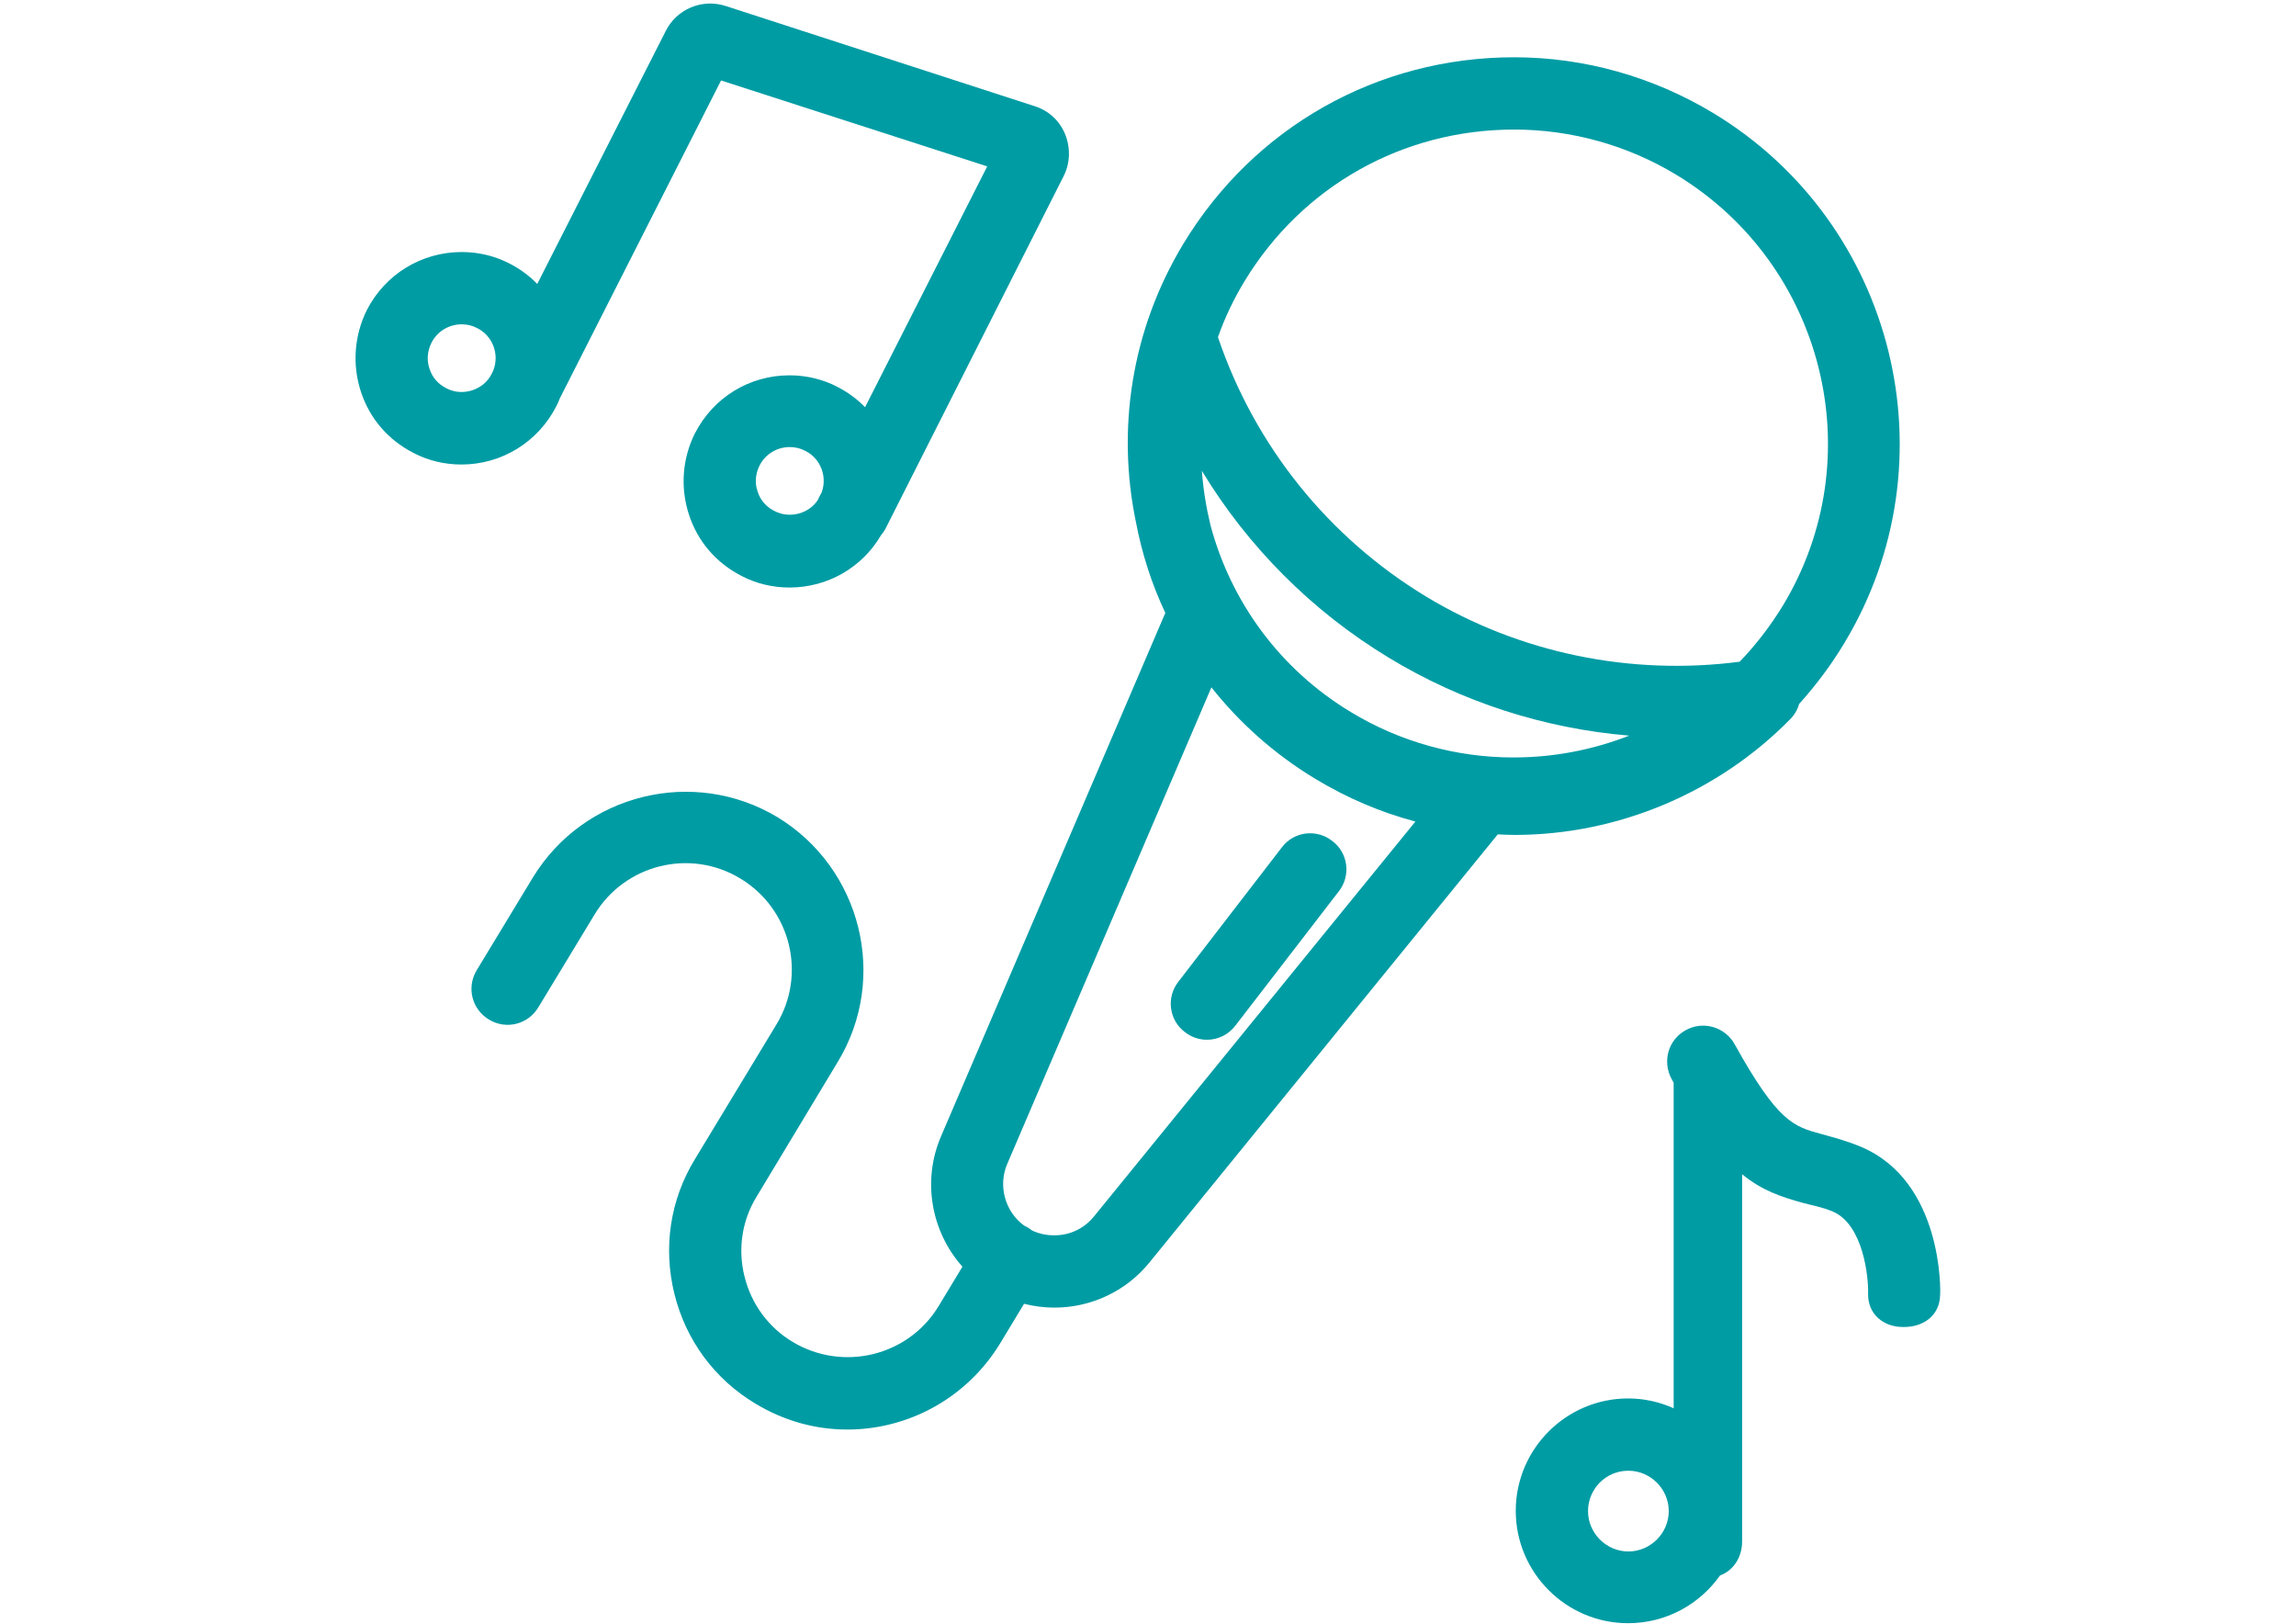 <?xml version="1.0" encoding="UTF-8"?> <!-- Generator: Adobe Illustrator 17.1.0, SVG Export Plug-In . SVG Version: 6.00 Build 0) --> <svg xmlns="http://www.w3.org/2000/svg" xmlns:xlink="http://www.w3.org/1999/xlink" version="1.1" id="Calque_1" x="0px" y="0px" viewBox="0 0 841.9 595.3" xml:space="preserve" fill="#009ca4"> <g> <path fill="#009ca4" d="M656.4,263.7c1.6-1.6,2.7-3.5,3.3-5.6c6.1-6.8,11.7-14.2,16.5-22.2c40.4-66.8,18.9-154-47.9-194.4 C606.1,28.1,580.9,21,555.2,21c-50.1,0-95.4,25.6-121.3,68.4c-19.2,31.8-24.4,68.1-17.4,101.9c2.2,11.6,5.8,22.8,10.8,33.4 l-82.2,191.8c-7.1,16.4-3.6,35.1,7.8,47.9l-8.7,14.4c-11.1,18.4-35.1,24.2-53.5,13.2c-8.9-5.3-15.2-13.9-17.7-24 c-2.5-10-1-20.5,4.5-29.4l29.7-49.3c18.7-30.8,8.6-71-22.1-89.7c-30.8-18.5-71-8.6-89.7,22.1l-20.6,34c-3.8,6.3-1.8,14.3,4.5,18.1 c6.3,3.8,14.3,1.8,18.1-4.5l20.6-34c11.1-18.4,35.1-24.4,53.5-13.2c18.4,11.1,24.4,35.1,13.2,53.5L254.8,425 c-9.1,14.9-11.7,32.4-7.5,49.4c4.2,17,14.8,31.3,29.7,40.2c10.6,6.4,22.1,9.5,33.7,9.5c22.1,0,43.7-11.3,56.1-31.7l8.7-14.4 c3.6,0.9,7.3,1.4,11.1,1.4c13.6,0,26.5-6.1,35-16.7l127.6-156.8c2.1,0.1,4.1,0.2,6.2,0.2C593.2,306.1,630,290.6,656.4,263.7z M554.9,277.7c-20.9,0-41.5-5.7-59.5-16.6c-26.4-15.9-44.1-40.8-51.5-68.4c-1.6-6.6-2.7-13.3-3.2-20.1 c16.8,27.8,40.4,51.5,68.5,68.5c26.8,16.3,57.1,26,88.2,28.6C584.1,274.9,569.8,277.7,554.9,277.7z M555.2,47.5 c20.9,0,41.5,5.7,59.5,16.6c54.3,32.9,71.9,103.7,39,158c-4.6,7.5-9.9,14.4-15.8,20.5c-39.8,5.2-80.6-3.1-115-23.9 c-35.8-21.7-62.8-55.2-76.3-95.1c2.5-7.1,5.8-14,9.8-20.6C477.6,68.2,514.4,47.5,555.2,47.5z M401.2,445.9c-3.6,4.5-8.9,7-14.6,7 c-2.9,0-5.7-0.6-8.2-1.8c-0.4-0.3-0.9-0.7-1.4-1c-0.5-0.3-1-0.5-1.5-0.8c-6.9-5-9.6-14.5-6.2-22.5L444.2,252 c10.3,13,23.1,24.5,38.2,33.6c11.4,6.9,23.8,12.2,36.6,15.6L401.2,445.9z"></path> <path fill="#009ca4" d="M470,310.7l-37.9,49.2c-4.5,5.7-3.5,14.1,2.4,18.5c2.4,1.9,5.3,2.8,8.1,2.8c3.9,0,7.8-1.8,10.4-5.2 l37.9-49.2c4.5-5.7,3.5-14.1-2.4-18.5C482.8,303.8,474.4,304.8,470,310.7z"></path> <path fill="#009ca4" d="M682.5,420.5c-5.7-2.4-10.6-3.6-14.5-4.7c-10.3-2.8-16-4.3-31.9-32.9c-3.5-6.4-11.6-8.8-18-5.2 c-6.4,3.5-8.6,11.4-5.2,17.8c0.3,0.5,0.6,1,0.8,1.5v119.3c-5.1-2.3-10.8-3.6-16.7-3.6c-22.7,0-41.2,18.5-41.2,41.2 c0,22.7,18.5,41.2,41.2,41.2c13.9,0,26.2-6.9,33.7-17.5c4.9-1.8,8.1-6.7,8.1-12.4V430.5c7.2,5.9,14.2,8.3,22.3,10.5 c3.6,1,7,1.5,11,3.2c11,4.7,13.1,23.7,12.9,30.2c-0.1,7.4,5.6,12.1,12.8,12.1c0.1,0,0.3,0,0.4,0c7.1,0,13-4.2,13.2-11.6 C711.6,473.3,712.4,433.2,682.5,420.5z M597.1,568.8c-8.1,0-14.8-6.7-14.8-14.8c0-8.1,6.5-14.8,14.8-14.8c8.1,0,14.8,6.7,14.8,14.8 C611.9,562.1,605.2,568.8,597.1,568.8z"></path> <path fill="#009ca4" d="M204,148.9c0.5-0.9,0.9-1.8,1.2-2.7l59.2-116.7L362,61l-44.8,88.3c-2.9-3-6.3-5.5-10.2-7.5 c-5.4-2.8-11.4-4.2-17.5-4.2c-14.8,0-28,8.2-34.7,21.3c-4.6,9.2-5.4,19.8-2.2,29.7c3.2,9.9,10,17.8,19.4,22.6 c5.4,2.8,11.4,4.2,17.5,4.2c13.9,0,26.6-7.3,33.5-19.1c0.5-0.6,1-1.3,1.5-2.1L390,64.6c2.4-4.7,2.6-10.3,0.6-15.3 s-6.1-8.8-11.3-10.4L266.1,2.2c-8.6-2.8-18,1.1-22,9.2L197,104.1c-2.9-3-6.3-5.5-10.2-7.5c-5.4-2.8-11.4-4.2-17.5-4.2 c-14.8,0-28.1,8.2-34.8,21.3c-4.6,9.3-5.4,19.9-2.2,29.8c3.2,9.9,10,17.8,19.4,22.6c5.4,2.8,11.4,4.2,17.5,4.2 C183.9,170.3,197.3,162.1,204,148.9z M284.1,187.4c-3.1-1.5-5.3-4-6.3-7.2c-1.1-3.1-0.8-6.5,0.7-9.5c2.1-4.2,6.4-6.8,11.1-6.8 c1.9,0,3.8,0.4,5.7,1.4c5.6,2.8,8.1,9.4,6,15.2l-0.8,1.5c-0.2,0.3-0.3,0.7-0.5,1.1C296.9,188.2,289.7,190.3,284.1,187.4z M163.8,142.4c-3.1-1.5-5.3-4-6.3-7.2c-1.1-3.1-0.8-6.5,0.7-9.5c2.1-4.2,6.4-6.8,11.1-6.8c1.9,0,3.8,0.4,5.7,1.4 c5.6,2.8,8.1,9.4,6,15.2c-0.2,0.4-0.4,0.9-0.6,1.4c0,0,0,0.1-0.1,0.1C177.5,142.9,169.7,145.5,163.8,142.4z"></path> </g> </svg> 